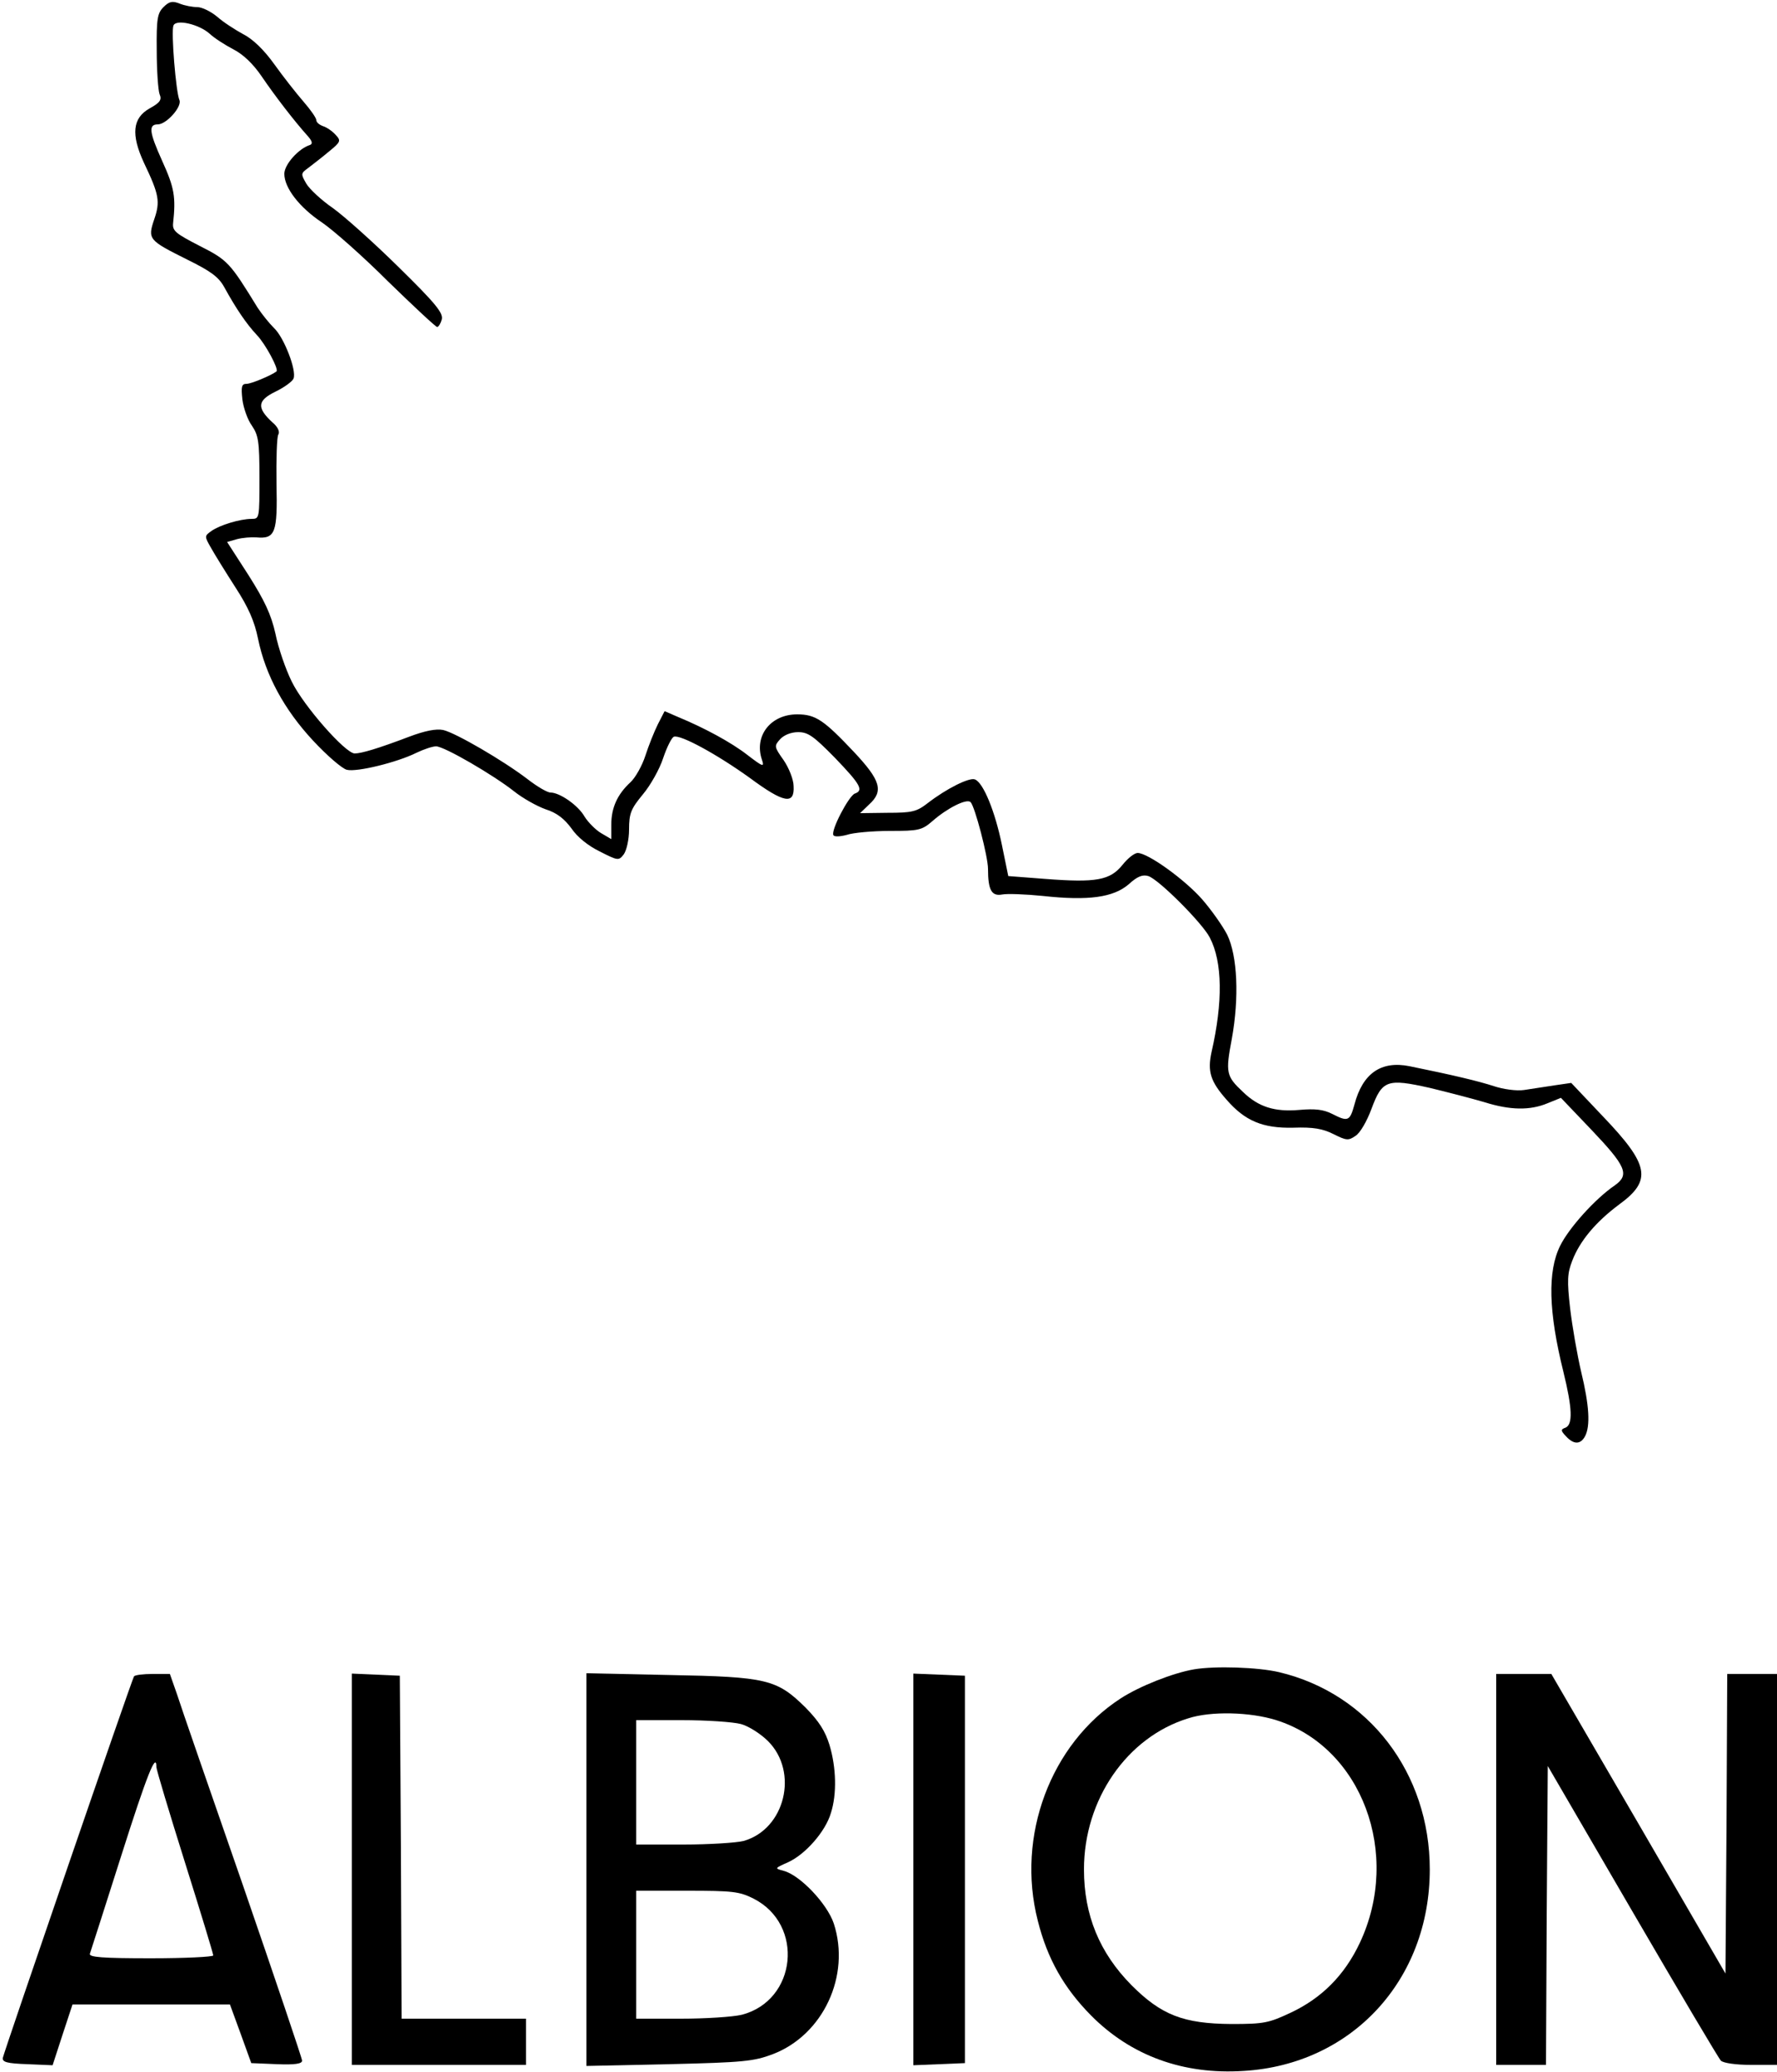 <?xml version="1.0" standalone="no"?>
<!DOCTYPE svg PUBLIC "-//W3C//DTD SVG 20010904//EN"
 "http://www.w3.org/TR/2001/REC-SVG-20010904/DTD/svg10.dtd">
<svg version="1.0" xmlns="http://www.w3.org/2000/svg"
 width="500pt" height="583pt" viewBox="0 0 500 583"
 preserveAspectRatio="xMidYMid meet">

<g transform="translate(0,583) scale(0.1,-0.1)"
fill="#000000" stroke="none">
<path d="M460 5810 c-17 -17 -20 -33 -19 -122 0 -57 4 -112 8 -123 7 -16 1
-24 -28 -40 -48 -27 -53 -73 -16 -153 43 -90 46 -109 29 -159 -19 -56 -16 -59
92 -113 67 -33 89 -49 105 -78 33 -60 62 -103 92 -135 24 -25 62 -96 55 -102
-14 -11 -71 -35 -84 -35 -14 0 -16 -7 -12 -44 3 -24 15 -58 27 -74 18 -27 21
-44 21 -146 0 -114 0 -116 -22 -116 -33 0 -91 -18 -113 -34 -20 -14 -20 -15
-1 -48 10 -18 41 -68 68 -110 37 -57 54 -96 64 -145 21 -103 74 -200 155 -287
39 -42 82 -79 95 -82 28 -7 142 21 196 48 21 10 45 18 55 18 23 0 162 -81 220
-127 24 -19 63 -41 88 -50 32 -10 53 -27 73 -54 16 -24 47 -49 80 -65 51 -26
53 -26 67 -8 8 11 15 42 15 70 0 45 5 58 39 99 21 25 47 71 57 102 10 30 24
58 30 60 18 7 121 -49 214 -116 96 -71 126 -76 123 -23 0 18 -13 51 -28 73
-27 38 -27 40 -10 59 11 12 31 20 51 20 28 0 44 -12 103 -72 72 -75 82 -92 56
-101 -17 -7 -68 -104 -60 -117 3 -5 19 -4 38 1 17 6 72 11 121 11 81 0 90 2
120 28 41 36 96 64 107 53 12 -12 49 -153 49 -188 0 -59 10 -77 39 -72 14 3
67 1 116 -4 128 -14 198 -4 241 33 24 22 39 28 55 23 29 -9 152 -132 173 -173
36 -69 37 -182 5 -322 -12 -55 -3 -83 42 -134 52 -60 102 -81 188 -79 57 2 83
-3 113 -18 36 -18 42 -19 62 -5 13 8 32 41 45 76 30 81 44 86 164 59 50 -12
119 -30 153 -40 73 -23 129 -24 179 -3 l37 15 84 -88 c99 -104 110 -128 68
-158 -56 -38 -130 -121 -154 -170 -36 -72 -33 -186 9 -355 25 -102 27 -148 6
-157 -14 -5 -14 -8 1 -24 22 -24 41 -24 54 0 15 29 12 86 -11 181 -11 47 -25
127 -31 178 -9 79 -8 99 6 135 21 55 66 109 132 158 93 68 85 111 -46 248
l-89 94 -48 -7 c-26 -4 -65 -10 -85 -13 -21 -3 -58 2 -85 11 -43 14 -114 31
-237 56 -80 16 -132 -20 -155 -108 -13 -47 -18 -49 -63 -26 -24 12 -47 15 -92
11 -69 -6 -115 8 -159 51 -47 44 -49 54 -31 149 21 116 16 233 -13 293 -13 25
-44 69 -70 99 -49 56 -153 131 -182 131 -9 0 -28 -15 -43 -34 -35 -43 -74 -50
-217 -39 l-104 8 -18 88 c-19 93 -52 175 -76 184 -16 6 -80 -26 -133 -67 -31
-24 -44 -27 -113 -27 l-77 -1 25 24 c42 38 33 68 -42 148 -85 90 -108 106
-160 106 -75 0 -122 -61 -99 -128 7 -21 3 -20 -40 13 -46 36 -122 77 -197 108
l-37 16 -19 -37 c-10 -20 -26 -60 -35 -88 -9 -28 -28 -62 -42 -75 -37 -34 -54
-72 -54 -119 l0 -41 -29 17 c-15 9 -36 30 -46 46 -18 32 -70 68 -96 68 -9 0
-38 17 -65 38 -68 52 -202 130 -237 138 -20 4 -51 -2 -96 -19 -87 -33 -134
-47 -153 -47 -26 0 -144 134 -177 202 -17 34 -38 95 -46 135 -12 54 -31 94
-76 165 l-60 93 28 8 c15 4 40 6 54 5 54 -5 60 13 57 151 -1 69 1 132 5 138 5
8 -1 22 -17 35 -44 41 -42 61 9 86 25 12 48 29 51 37 9 23 -27 116 -55 142
-14 14 -34 39 -46 57 -78 127 -84 134 -163 174 -66 34 -77 42 -75 63 8 75 4
100 -31 177 -36 80 -39 102 -12 102 24 0 68 49 61 68 -10 22 -24 193 -17 210
7 19 72 4 102 -23 14 -13 44 -32 67 -44 27 -14 55 -40 80 -77 36 -53 92 -126
130 -168 12 -14 13 -21 5 -24 -32 -10 -72 -55 -72 -81 0 -40 43 -95 106 -137
31 -21 115 -95 186 -166 72 -70 134 -128 138 -128 4 0 10 10 13 21 5 18 -18
46 -122 148 -70 69 -154 144 -185 166 -32 22 -65 53 -74 68 -16 28 -16 29 6
45 13 10 39 30 58 46 33 27 34 30 18 47 -9 10 -25 21 -35 24 -11 4 -19 11 -19
17 0 6 -16 29 -36 52 -20 23 -57 70 -82 105 -30 42 -62 72 -88 85 -22 12 -55
33 -73 49 -18 15 -43 27 -56 27 -13 0 -35 4 -50 10 -20 8 -29 6 -45 -10z"/>
<path d="M3360 1133 c-59 -10 -153 -47 -207 -82 -197 -128 -294 -387 -233
-625 27 -108 74 -190 150 -267 112 -113 259 -167 429 -156 304 18 524 255 524
567 0 271 -171 495 -424 555 -59 14 -180 18 -239 8z m231 -143 c241 -76 353
-377 235 -627 -43 -91 -107 -155 -194 -196 -62 -29 -75 -32 -167 -32 -135 1
-197 25 -281 109 -90 91 -134 197 -134 326 0 197 121 372 293 425 64 21 175
18 248 -5z"/>
<path d="M377 1113 c-7 -11 -365 -1054 -369 -1073 -2 -12 11 -16 69 -18 l71
-3 28 86 28 85 222 0 221 0 30 -82 30 -83 72 -3 c51 -2 71 1 71 10 0 6 -75
228 -166 492 -92 265 -176 507 -186 539 l-20 57 -48 0 c-27 0 -51 -3 -53 -7z
m63 -255 c0 -7 36 -127 80 -267 44 -140 80 -258 80 -263 0 -4 -79 -8 -176 -8
-136 0 -175 3 -171 13 2 6 42 130 88 275 73 230 99 294 99 250z"/>
<path d="M990 570 l0 -550 245 0 245 0 0 65 0 65 -175 0 -175 0 -2 483 -3 482
-67 3 -68 3 0 -551z"/>
<path d="M1650 570 l0 -553 233 5 c209 5 238 8 291 28 142 54 220 221 172 368
-19 56 -95 136 -141 148 -26 7 -26 7 12 24 49 22 106 87 121 139 17 53 15 128
-4 191 -12 39 -29 66 -67 105 -81 80 -109 87 -384 92 l-233 5 0 -552z m435
409 c22 -6 56 -28 76 -48 87 -87 48 -248 -69 -281 -20 -5 -97 -10 -169 -10
l-133 0 0 175 0 175 128 0 c70 0 145 -5 167 -11z m35 -491 c144 -73 122 -287
-33 -327 -25 -6 -102 -11 -171 -11 l-126 0 0 180 0 180 143 0 c128 0 147 -2
187 -22z"/>
<path d="M2570 570 l0 -551 73 3 72 3 0 545 0 545 -72 3 -73 3 0 -551z"/>
<path d="M4210 570 l0 -550 70 0 70 0 2 420 3 421 238 -409 c131 -225 243
-414 249 -420 7 -7 43 -12 85 -12 l73 0 0 550 0 550 -70 0 -70 0 -2 -421 -3
-422 -245 422 -245 421 -77 0 -78 0 0 -550z"/>
</g>
</svg>
